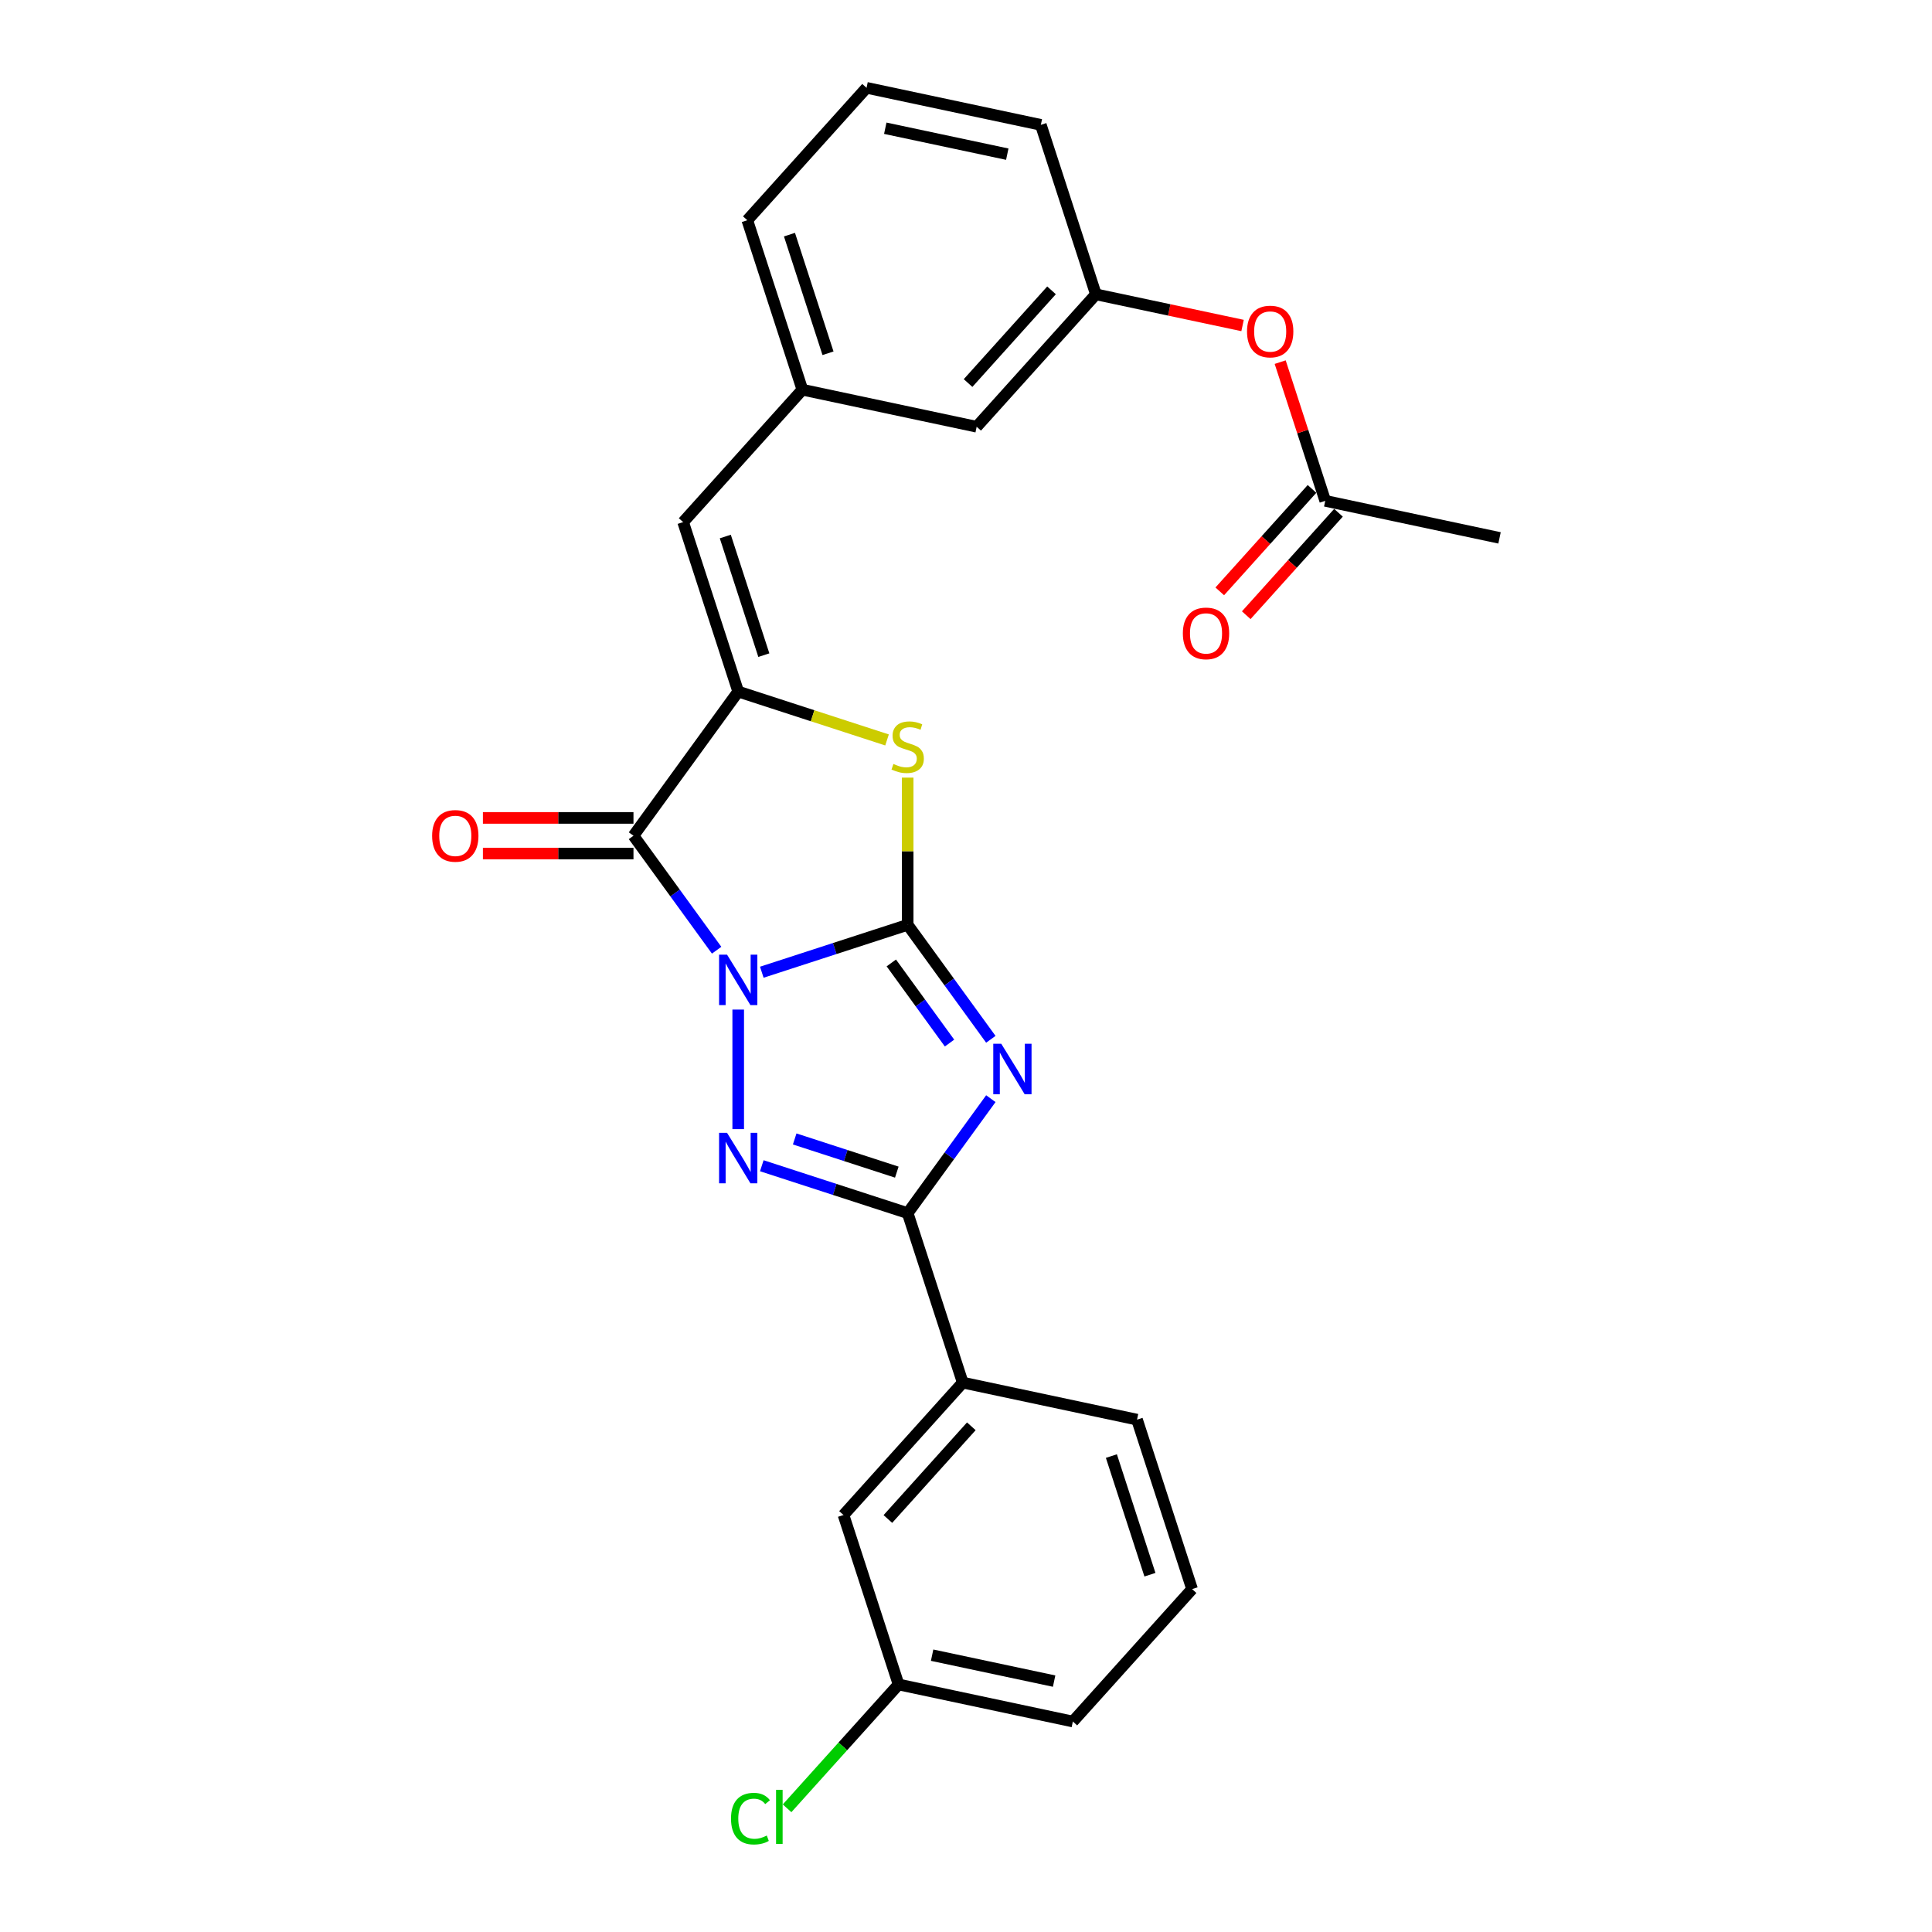 <?xml version='1.0' encoding='iso-8859-1'?>
<svg version='1.1' baseProfile='full'
              xmlns='http://www.w3.org/2000/svg'
                      xmlns:rdkit='http://www.rdkit.org/xml'
                      xmlns:xlink='http://www.w3.org/1999/xlink'
                  xml:space='preserve'
width='1000px' height='1000px' viewBox='0 0 1000 1000'>
<!-- END OF HEADER -->
<rect style='opacity:1.0;fill:#FFFFFF;stroke:none' width='1000' height='1000' x='0' y='0'> </rect>
<path class='bond-0' d='M 394.306,503.22 L 432.058,490.954' style='fill:none;fill-rule:evenodd;stroke:#0000FF;stroke-width:6px;stroke-linecap:butt;stroke-linejoin:miter;stroke-opacity:1' />
<path class='bond-0' d='M 432.058,490.954 L 469.809,478.688' style='fill:none;fill-rule:evenodd;stroke:#000000;stroke-width:6px;stroke-linecap:butt;stroke-linejoin:miter;stroke-opacity:1' />
<path class='bond-2' d='M 382.095,522.553 L 382.095,584.435' style='fill:none;fill-rule:evenodd;stroke:#0000FF;stroke-width:6px;stroke-linecap:butt;stroke-linejoin:miter;stroke-opacity:1' />
<path class='bond-3' d='M 370.932,491.823 L 349.409,462.198' style='fill:none;fill-rule:evenodd;stroke:#0000FF;stroke-width:6px;stroke-linecap:butt;stroke-linejoin:miter;stroke-opacity:1' />
<path class='bond-3' d='M 349.409,462.198 L 327.885,432.574' style='fill:none;fill-rule:evenodd;stroke:#000000;stroke-width:6px;stroke-linecap:butt;stroke-linejoin:miter;stroke-opacity:1' />
<path class='bond-1' d='M 469.809,478.688 L 491.333,508.312' style='fill:none;fill-rule:evenodd;stroke:#000000;stroke-width:6px;stroke-linecap:butt;stroke-linejoin:miter;stroke-opacity:1' />
<path class='bond-1' d='M 491.333,508.312 L 512.856,537.937' style='fill:none;fill-rule:evenodd;stroke:#0000FF;stroke-width:6px;stroke-linecap:butt;stroke-linejoin:miter;stroke-opacity:1' />
<path class='bond-1' d='M 461.344,498.417 L 476.41,519.154' style='fill:none;fill-rule:evenodd;stroke:#000000;stroke-width:6px;stroke-linecap:butt;stroke-linejoin:miter;stroke-opacity:1' />
<path class='bond-1' d='M 476.41,519.154 L 491.476,539.892' style='fill:none;fill-rule:evenodd;stroke:#0000FF;stroke-width:6px;stroke-linecap:butt;stroke-linejoin:miter;stroke-opacity:1' />
<path class='bond-6' d='M 469.809,478.688 L 469.809,440.589' style='fill:none;fill-rule:evenodd;stroke:#000000;stroke-width:6px;stroke-linecap:butt;stroke-linejoin:miter;stroke-opacity:1' />
<path class='bond-6' d='M 469.809,440.589 L 469.809,402.489' style='fill:none;fill-rule:evenodd;stroke:#CCCC00;stroke-width:6px;stroke-linecap:butt;stroke-linejoin:miter;stroke-opacity:1' />
<path class='bond-26' d='M 512.856,568.667 L 491.333,598.292' style='fill:none;fill-rule:evenodd;stroke:#0000FF;stroke-width:6px;stroke-linecap:butt;stroke-linejoin:miter;stroke-opacity:1' />
<path class='bond-26' d='M 491.333,598.292 L 469.809,627.916' style='fill:none;fill-rule:evenodd;stroke:#000000;stroke-width:6px;stroke-linecap:butt;stroke-linejoin:miter;stroke-opacity:1' />
<path class='bond-4' d='M 394.306,603.384 L 432.058,615.65' style='fill:none;fill-rule:evenodd;stroke:#0000FF;stroke-width:6px;stroke-linecap:butt;stroke-linejoin:miter;stroke-opacity:1' />
<path class='bond-4' d='M 432.058,615.65 L 469.809,627.916' style='fill:none;fill-rule:evenodd;stroke:#000000;stroke-width:6px;stroke-linecap:butt;stroke-linejoin:miter;stroke-opacity:1' />
<path class='bond-4' d='M 411.332,589.521 L 437.758,598.107' style='fill:none;fill-rule:evenodd;stroke:#0000FF;stroke-width:6px;stroke-linecap:butt;stroke-linejoin:miter;stroke-opacity:1' />
<path class='bond-4' d='M 437.758,598.107 L 464.184,606.693' style='fill:none;fill-rule:evenodd;stroke:#000000;stroke-width:6px;stroke-linecap:butt;stroke-linejoin:miter;stroke-opacity:1' />
<path class='bond-5' d='M 327.885,432.574 L 382.095,357.96' style='fill:none;fill-rule:evenodd;stroke:#000000;stroke-width:6px;stroke-linecap:butt;stroke-linejoin:miter;stroke-opacity:1' />
<path class='bond-9' d='M 327.885,423.351 L 288.919,423.351' style='fill:none;fill-rule:evenodd;stroke:#000000;stroke-width:6px;stroke-linecap:butt;stroke-linejoin:miter;stroke-opacity:1' />
<path class='bond-9' d='M 288.919,423.351 L 249.952,423.351' style='fill:none;fill-rule:evenodd;stroke:#FF0000;stroke-width:6px;stroke-linecap:butt;stroke-linejoin:miter;stroke-opacity:1' />
<path class='bond-9' d='M 327.885,441.797 L 288.919,441.797' style='fill:none;fill-rule:evenodd;stroke:#000000;stroke-width:6px;stroke-linecap:butt;stroke-linejoin:miter;stroke-opacity:1' />
<path class='bond-9' d='M 288.919,441.797 L 249.952,441.797' style='fill:none;fill-rule:evenodd;stroke:#FF0000;stroke-width:6px;stroke-linecap:butt;stroke-linejoin:miter;stroke-opacity:1' />
<path class='bond-8' d='M 469.809,627.916 L 498.309,715.63' style='fill:none;fill-rule:evenodd;stroke:#000000;stroke-width:6px;stroke-linecap:butt;stroke-linejoin:miter;stroke-opacity:1' />
<path class='bond-7' d='M 382.095,357.96 L 353.595,270.246' style='fill:none;fill-rule:evenodd;stroke:#000000;stroke-width:6px;stroke-linecap:butt;stroke-linejoin:miter;stroke-opacity:1' />
<path class='bond-7' d='M 395.363,339.103 L 375.413,277.703' style='fill:none;fill-rule:evenodd;stroke:#000000;stroke-width:6px;stroke-linecap:butt;stroke-linejoin:miter;stroke-opacity:1' />
<path class='bond-27' d='M 382.095,357.96 L 420.612,370.475' style='fill:none;fill-rule:evenodd;stroke:#000000;stroke-width:6px;stroke-linecap:butt;stroke-linejoin:miter;stroke-opacity:1' />
<path class='bond-27' d='M 420.612,370.475 L 459.129,382.99' style='fill:none;fill-rule:evenodd;stroke:#CCCC00;stroke-width:6px;stroke-linecap:butt;stroke-linejoin:miter;stroke-opacity:1' />
<path class='bond-11' d='M 353.595,270.246 L 415.308,201.707' style='fill:none;fill-rule:evenodd;stroke:#000000;stroke-width:6px;stroke-linecap:butt;stroke-linejoin:miter;stroke-opacity:1' />
<path class='bond-13' d='M 498.309,715.63 L 436.597,784.169' style='fill:none;fill-rule:evenodd;stroke:#000000;stroke-width:6px;stroke-linecap:butt;stroke-linejoin:miter;stroke-opacity:1' />
<path class='bond-13' d='M 502.76,738.253 L 459.561,786.23' style='fill:none;fill-rule:evenodd;stroke:#000000;stroke-width:6px;stroke-linecap:butt;stroke-linejoin:miter;stroke-opacity:1' />
<path class='bond-19' d='M 498.309,715.63 L 588.522,734.805' style='fill:none;fill-rule:evenodd;stroke:#000000;stroke-width:6px;stroke-linecap:butt;stroke-linejoin:miter;stroke-opacity:1' />
<path class='bond-10' d='M 685.946,259.233 L 674.282,223.335' style='fill:none;fill-rule:evenodd;stroke:#000000;stroke-width:6px;stroke-linecap:butt;stroke-linejoin:miter;stroke-opacity:1' />
<path class='bond-10' d='M 674.282,223.335 L 662.618,187.438' style='fill:none;fill-rule:evenodd;stroke:#FF0000;stroke-width:6px;stroke-linecap:butt;stroke-linejoin:miter;stroke-opacity:1' />
<path class='bond-14' d='M 679.092,253.062 L 655.219,279.575' style='fill:none;fill-rule:evenodd;stroke:#000000;stroke-width:6px;stroke-linecap:butt;stroke-linejoin:miter;stroke-opacity:1' />
<path class='bond-14' d='M 655.219,279.575 L 631.347,306.088' style='fill:none;fill-rule:evenodd;stroke:#FF0000;stroke-width:6px;stroke-linecap:butt;stroke-linejoin:miter;stroke-opacity:1' />
<path class='bond-14' d='M 692.8,265.404 L 668.927,291.917' style='fill:none;fill-rule:evenodd;stroke:#000000;stroke-width:6px;stroke-linecap:butt;stroke-linejoin:miter;stroke-opacity:1' />
<path class='bond-14' d='M 668.927,291.917 L 645.055,318.43' style='fill:none;fill-rule:evenodd;stroke:#FF0000;stroke-width:6px;stroke-linecap:butt;stroke-linejoin:miter;stroke-opacity:1' />
<path class='bond-22' d='M 685.946,259.233 L 776.158,278.408' style='fill:none;fill-rule:evenodd;stroke:#000000;stroke-width:6px;stroke-linecap:butt;stroke-linejoin:miter;stroke-opacity:1' />
<path class='bond-16' d='M 415.308,201.707 L 505.521,220.883' style='fill:none;fill-rule:evenodd;stroke:#000000;stroke-width:6px;stroke-linecap:butt;stroke-linejoin:miter;stroke-opacity:1' />
<path class='bond-23' d='M 415.308,201.707 L 386.808,113.993' style='fill:none;fill-rule:evenodd;stroke:#000000;stroke-width:6px;stroke-linecap:butt;stroke-linejoin:miter;stroke-opacity:1' />
<path class='bond-23' d='M 428.576,182.85 L 408.626,121.45' style='fill:none;fill-rule:evenodd;stroke:#000000;stroke-width:6px;stroke-linecap:butt;stroke-linejoin:miter;stroke-opacity:1' />
<path class='bond-12' d='M 643.15,168.481 L 605.192,160.412' style='fill:none;fill-rule:evenodd;stroke:#FF0000;stroke-width:6px;stroke-linecap:butt;stroke-linejoin:miter;stroke-opacity:1' />
<path class='bond-12' d='M 605.192,160.412 L 567.233,152.344' style='fill:none;fill-rule:evenodd;stroke:#000000;stroke-width:6px;stroke-linecap:butt;stroke-linejoin:miter;stroke-opacity:1' />
<path class='bond-17' d='M 436.597,784.169 L 465.097,871.883' style='fill:none;fill-rule:evenodd;stroke:#000000;stroke-width:6px;stroke-linecap:butt;stroke-linejoin:miter;stroke-opacity:1' />
<path class='bond-15' d='M 567.233,152.344 L 505.521,220.883' style='fill:none;fill-rule:evenodd;stroke:#000000;stroke-width:6px;stroke-linecap:butt;stroke-linejoin:miter;stroke-opacity:1' />
<path class='bond-15' d='M 544.268,150.282 L 501.07,198.259' style='fill:none;fill-rule:evenodd;stroke:#000000;stroke-width:6px;stroke-linecap:butt;stroke-linejoin:miter;stroke-opacity:1' />
<path class='bond-29' d='M 567.233,152.344 L 538.733,64.63' style='fill:none;fill-rule:evenodd;stroke:#000000;stroke-width:6px;stroke-linecap:butt;stroke-linejoin:miter;stroke-opacity:1' />
<path class='bond-18' d='M 465.097,871.883 L 436.242,903.929' style='fill:none;fill-rule:evenodd;stroke:#000000;stroke-width:6px;stroke-linecap:butt;stroke-linejoin:miter;stroke-opacity:1' />
<path class='bond-18' d='M 436.242,903.929 L 407.387,935.976' style='fill:none;fill-rule:evenodd;stroke:#00CC00;stroke-width:6px;stroke-linecap:butt;stroke-linejoin:miter;stroke-opacity:1' />
<path class='bond-28' d='M 465.097,871.883 L 555.309,891.058' style='fill:none;fill-rule:evenodd;stroke:#000000;stroke-width:6px;stroke-linecap:butt;stroke-linejoin:miter;stroke-opacity:1' />
<path class='bond-28' d='M 482.464,856.717 L 545.613,870.139' style='fill:none;fill-rule:evenodd;stroke:#000000;stroke-width:6px;stroke-linecap:butt;stroke-linejoin:miter;stroke-opacity:1' />
<path class='bond-20' d='M 588.522,734.805 L 617.022,822.519' style='fill:none;fill-rule:evenodd;stroke:#000000;stroke-width:6px;stroke-linecap:butt;stroke-linejoin:miter;stroke-opacity:1' />
<path class='bond-20' d='M 575.254,753.662 L 595.204,815.062' style='fill:none;fill-rule:evenodd;stroke:#000000;stroke-width:6px;stroke-linecap:butt;stroke-linejoin:miter;stroke-opacity:1' />
<path class='bond-25' d='M 617.022,822.519 L 555.309,891.058' style='fill:none;fill-rule:evenodd;stroke:#000000;stroke-width:6px;stroke-linecap:butt;stroke-linejoin:miter;stroke-opacity:1' />
<path class='bond-21' d='M 448.52,45.455 L 386.808,113.993' style='fill:none;fill-rule:evenodd;stroke:#000000;stroke-width:6px;stroke-linecap:butt;stroke-linejoin:miter;stroke-opacity:1' />
<path class='bond-24' d='M 448.52,45.455 L 538.733,64.63' style='fill:none;fill-rule:evenodd;stroke:#000000;stroke-width:6px;stroke-linecap:butt;stroke-linejoin:miter;stroke-opacity:1' />
<path class='bond-24' d='M 458.217,66.373 L 521.366,79.796' style='fill:none;fill-rule:evenodd;stroke:#000000;stroke-width:6px;stroke-linecap:butt;stroke-linejoin:miter;stroke-opacity:1' />
<path  class='atom-0' d='M 376.322 494.129
L 384.881 507.963
Q 385.729 509.328, 387.094 511.799
Q 388.459 514.271, 388.533 514.419
L 388.533 494.129
L 392.001 494.129
L 392.001 520.248
L 388.422 520.248
L 379.236 505.122
Q 378.166 503.351, 377.023 501.322
Q 375.916 499.293, 375.584 498.666
L 375.584 520.248
L 372.19 520.248
L 372.19 494.129
L 376.322 494.129
' fill='#0000FF'/>
<path  class='atom-2' d='M 518.246 540.243
L 526.805 554.077
Q 527.653 555.442, 529.018 557.913
Q 530.383 560.385, 530.457 560.533
L 530.457 540.243
L 533.925 540.243
L 533.925 566.362
L 530.346 566.362
L 521.161 551.236
Q 520.091 549.465, 518.947 547.436
Q 517.84 545.407, 517.508 544.78
L 517.508 566.362
L 514.114 566.362
L 514.114 540.243
L 518.246 540.243
' fill='#0000FF'/>
<path  class='atom-3' d='M 376.322 586.357
L 384.881 600.191
Q 385.729 601.556, 387.094 604.027
Q 388.459 606.499, 388.533 606.647
L 388.533 586.357
L 392.001 586.357
L 392.001 612.476
L 388.422 612.476
L 379.236 597.35
Q 378.166 595.579, 377.023 593.55
Q 375.916 591.521, 375.584 590.894
L 375.584 612.476
L 372.19 612.476
L 372.19 586.357
L 376.322 586.357
' fill='#0000FF'/>
<path  class='atom-7' d='M 462.431 395.425
Q 462.726 395.535, 463.944 396.052
Q 465.161 396.568, 466.489 396.9
Q 467.854 397.195, 469.182 397.195
Q 471.654 397.195, 473.093 396.015
Q 474.531 394.797, 474.531 392.695
Q 474.531 391.256, 473.794 390.371
Q 473.093 389.485, 471.986 389.006
Q 470.879 388.526, 469.035 387.973
Q 466.711 387.272, 465.309 386.608
Q 463.944 385.944, 462.948 384.542
Q 461.988 383.14, 461.988 380.779
Q 461.988 377.496, 464.202 375.466
Q 466.452 373.437, 470.879 373.437
Q 473.904 373.437, 477.335 374.876
L 476.487 377.717
Q 473.351 376.426, 470.99 376.426
Q 468.444 376.426, 467.043 377.496
Q 465.641 378.528, 465.678 380.336
Q 465.678 381.738, 466.379 382.586
Q 467.116 383.435, 468.149 383.915
Q 469.219 384.394, 470.99 384.948
Q 473.351 385.685, 474.753 386.423
Q 476.155 387.161, 477.151 388.674
Q 478.184 390.149, 478.184 392.695
Q 478.184 396.31, 475.749 398.265
Q 473.351 400.184, 469.33 400.184
Q 467.006 400.184, 465.235 399.667
Q 463.501 399.188, 461.435 398.339
L 462.431 395.425
' fill='#CCCC00'/>
<path  class='atom-10' d='M 223.668 432.648
Q 223.668 426.376, 226.766 422.872
Q 229.865 419.367, 235.657 419.367
Q 241.449 419.367, 244.548 422.872
Q 247.647 426.376, 247.647 432.648
Q 247.647 438.993, 244.511 442.608
Q 241.375 446.187, 235.657 446.187
Q 229.902 446.187, 226.766 442.608
Q 223.668 439.03, 223.668 432.648
M 235.657 443.236
Q 239.641 443.236, 241.781 440.579
Q 243.958 437.886, 243.958 432.648
Q 243.958 427.52, 241.781 424.938
Q 239.641 422.318, 235.657 422.318
Q 231.673 422.318, 229.496 424.901
Q 227.357 427.483, 227.357 432.648
Q 227.357 437.923, 229.496 440.579
Q 231.673 443.236, 235.657 443.236
' fill='#FF0000'/>
<path  class='atom-13' d='M 645.456 171.593
Q 645.456 165.321, 648.555 161.817
Q 651.654 158.312, 657.446 158.312
Q 663.238 158.312, 666.336 161.817
Q 669.435 165.321, 669.435 171.593
Q 669.435 177.938, 666.3 181.554
Q 663.164 185.132, 657.446 185.132
Q 651.691 185.132, 648.555 181.554
Q 645.456 177.975, 645.456 171.593
M 657.446 182.181
Q 661.43 182.181, 663.57 179.524
Q 665.746 176.831, 665.746 171.593
Q 665.746 166.465, 663.57 163.883
Q 661.43 161.263, 657.446 161.263
Q 653.461 161.263, 651.285 163.846
Q 649.145 166.428, 649.145 171.593
Q 649.145 176.868, 651.285 179.524
Q 653.461 182.181, 657.446 182.181
' fill='#FF0000'/>
<path  class='atom-15' d='M 612.243 327.846
Q 612.243 321.574, 615.342 318.069
Q 618.441 314.565, 624.233 314.565
Q 630.025 314.565, 633.124 318.069
Q 636.223 321.574, 636.223 327.846
Q 636.223 334.191, 633.087 337.806
Q 629.951 341.385, 624.233 341.385
Q 618.478 341.385, 615.342 337.806
Q 612.243 334.228, 612.243 327.846
M 624.233 338.433
Q 628.217 338.433, 630.357 335.777
Q 632.534 333.084, 632.534 327.846
Q 632.534 322.718, 630.357 320.135
Q 628.217 317.516, 624.233 317.516
Q 620.249 317.516, 618.072 320.098
Q 615.933 322.681, 615.933 327.846
Q 615.933 333.121, 618.072 335.777
Q 620.249 338.433, 624.233 338.433
' fill='#FF0000'/>
<path  class='atom-19' d='M 378.372 941.325
Q 378.372 934.833, 381.397 931.439
Q 384.459 928.008, 390.251 928.008
Q 395.637 928.008, 398.515 931.807
L 396.08 933.8
Q 393.977 931.033, 390.251 931.033
Q 386.304 931.033, 384.201 933.689
Q 382.135 936.308, 382.135 941.325
Q 382.135 946.49, 384.275 949.146
Q 386.451 951.802, 390.657 951.802
Q 393.534 951.802, 396.891 950.069
L 397.924 952.835
Q 396.559 953.721, 394.494 954.237
Q 392.428 954.754, 390.14 954.754
Q 384.459 954.754, 381.397 951.286
Q 378.372 947.818, 378.372 941.325
' fill='#00CC00'/>
<path  class='atom-19' d='M 401.687 926.421
L 405.081 926.421
L 405.081 954.422
L 401.687 954.422
L 401.687 926.421
' fill='#00CC00'/>
</svg>
